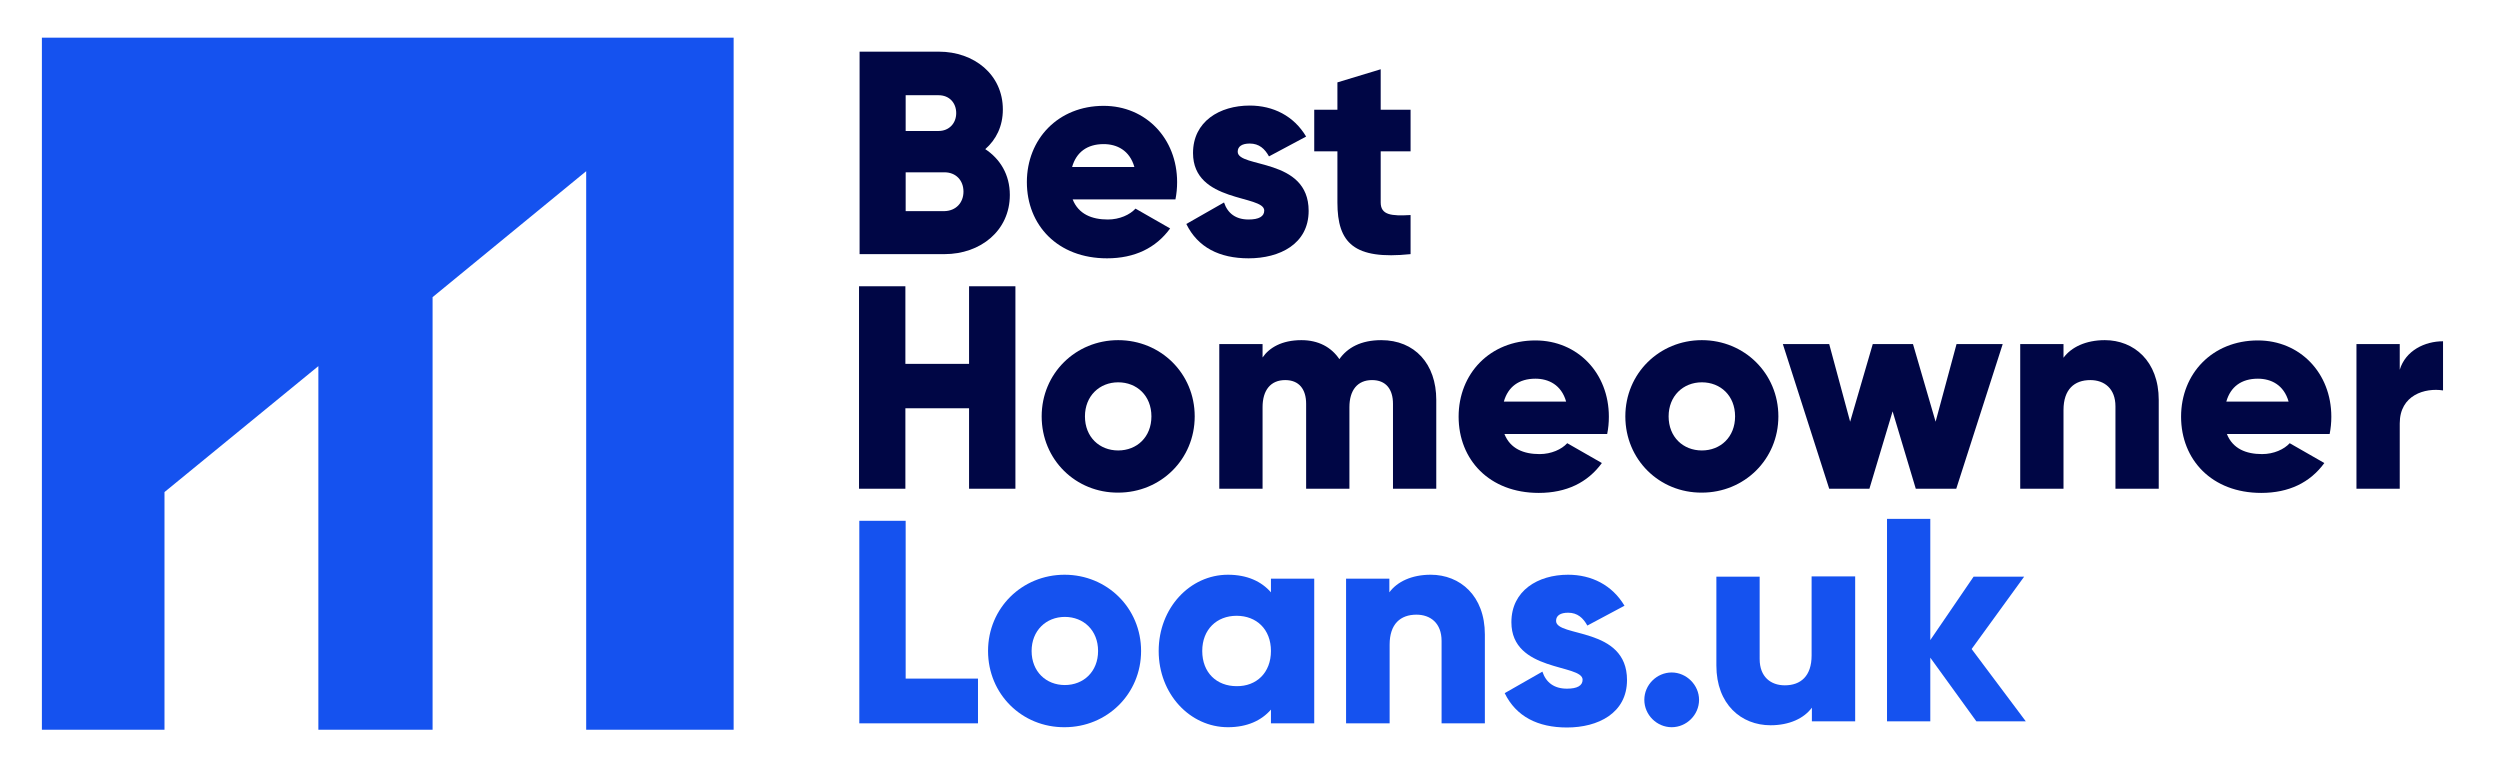 <?xml version="1.0" encoding="utf-8"?>
<!-- Generator: Adobe Illustrator 28.3.0, SVG Export Plug-In . SVG Version: 6.00 Build 0)  -->
<svg version="1.1" id="Layer_1" xmlns="http://www.w3.org/2000/svg" xmlns:xlink="http://www.w3.org/1999/xlink" x="0px" y="0px"
	 viewBox="0 0 895.2 272.5" style="enable-background:new 0 0 895.2 272.5;" xml:space="preserve">
<style type="text/css">
	.st0{fill:#000645;}
	.st1{fill:#1552EF;}
</style>
<g>
	<path class="st0" d="M361.6,69.8c0,12.8-10.5,21.2-23.4,21.2h-30.4V18.5h28.4c12.6,0,22.9,8.2,22.9,20.7c0,6-2.4,10.8-6.3,14.2
		C358.1,56.9,361.6,62.5,361.6,69.8z M324.3,34.1v12.8h11.8c3.7,0,6.3-2.7,6.3-6.4s-2.5-6.4-6.3-6.4
		C336.1,34.1,324.3,34.1,324.3,34.1z M345,68.6c0-4-2.7-6.9-6.8-6.9h-13.9v13.9h13.9C342.3,75.5,345,72.6,345,68.6z"/>
	<path class="st0" d="M396.7,78.6c4.2,0,7.9-1.7,9.9-3.9l12.4,7.1c-5.1,7-12.7,10.7-22.6,10.7c-17.7,0-28.7-11.9-28.7-27.3
		s11.2-27.3,27.5-27.3c15.1,0,26.3,11.7,26.3,27.3c0,2.2-0.2,4.2-0.6,6.2h-36.8C386.2,76.7,391,78.6,396.7,78.6z M406.2,59.8
		c-1.7-6-6.3-8.2-11-8.2c-5.9,0-9.8,2.9-11.3,8.2H406.2z"/>
	<path class="st0" d="M468.6,75.5c0,11.9-10.4,17-21.5,17c-10.4,0-18.2-3.9-22.3-12.3l13.5-7.7c1.3,3.9,4.2,6.1,8.8,6.1
		c3.7,0,5.6-1.1,5.6-3.2c0-5.7-25.5-2.7-25.5-20.6c0-11.3,9.5-17,20.3-17c8.4,0,15.8,3.7,20.2,11.1L454.4,56
		c-1.5-2.7-3.5-4.6-6.9-4.6c-2.7,0-4.3,1-4.3,2.9C443.1,60.3,468.6,56.3,468.6,75.5z"/>
	<path class="st0" d="M494.4,54.2v18.3c0,4.5,3.8,4.9,10.7,4.5v14c-20.3,2.1-26.2-4-26.2-18.5V54.2h-8.3V39.3h8.3v-9.8l15.5-4.7
		v14.5h10.7v14.9C505.1,54.2,494.4,54.2,494.4,54.2z"/>
	<path class="st0" d="M363.6,102.5V175H347v-28.8h-22.8V175h-16.6v-72.5h16.6v27.8H347v-27.8H363.6z"/>
	<path class="st0" d="M373,149.1c0-15.4,12.2-27.3,27.4-27.3c15.2,0,27.4,11.9,27.4,27.3s-12.2,27.3-27.4,27.3
		C385.2,176.5,373,164.6,373,149.1z M412.3,149.1c0-7.4-5.2-12.2-11.9-12.2s-11.9,4.9-11.9,12.2c0,7.4,5.2,12.2,11.9,12.2
		S412.3,156.5,412.3,149.1z"/>
	<path class="st0" d="M514.3,143.2V175h-15.5v-30.4c0-5.2-2.5-8.5-7.5-8.5c-5.2,0-8.1,3.6-8.1,9.7V175h-15.5v-30.4
		c0-5.2-2.5-8.5-7.5-8.5c-5.2,0-8.1,3.6-8.1,9.7V175h-15.5v-51.8h15.5v4.8c2.4-3.5,6.9-6.2,13.9-6.2c6.1,0,10.7,2.5,13.6,6.8
		c2.9-4.1,7.7-6.8,15-6.8C506.6,121.8,514.3,130.3,514.3,143.2z"/>
	<path class="st0" d="M551.3,162.6c4.2,0,7.9-1.7,9.9-3.9l12.4,7.1c-5.1,7-12.7,10.7-22.6,10.7c-17.7,0-28.7-11.9-28.7-27.3
		s11.2-27.3,27.5-27.3c15.1,0,26.3,11.7,26.3,27.3c0,2.2-0.2,4.2-0.6,6.2h-36.8C540.8,160.7,545.6,162.6,551.3,162.6z M560.8,143.8
		c-1.7-6-6.3-8.2-11-8.2c-5.9,0-9.8,2.9-11.3,8.2H560.8z"/>
	<path class="st0" d="M582,149.1c0-15.4,12.2-27.3,27.4-27.3s27.4,11.9,27.4,27.3s-12.2,27.3-27.4,27.3
		C594.2,176.5,582,164.6,582,149.1z M621.3,149.1c0-7.4-5.2-12.2-11.9-12.2s-11.9,4.9-11.9,12.2c0,7.4,5.2,12.2,11.9,12.2
		S621.3,156.5,621.3,149.1z"/>
	<path class="st0" d="M717.1,123.3L700.5,175H686l-8.3-27.7l-8.3,27.7H655l-16.6-51.8H655l7.5,27.8l8.1-27.8H685l8.1,27.8l7.5-27.8
		h16.5V123.3z"/>
	<path class="st0" d="M773,143.2V175h-15.5v-29.5c0-6.4-4-9.4-9-9.4c-5.7,0-9.6,3.3-9.6,10.7V175h-15.5v-51.8h15.5v4.9
		c2.8-3.8,8-6.3,14.8-6.3C764.1,121.8,773,129.3,773,143.2z"/>
	<path class="st0" d="M810,162.6c4.2,0,7.9-1.7,9.9-3.9l12.4,7.1c-5.1,7-12.7,10.7-22.6,10.7c-17.7,0-28.7-11.9-28.7-27.3
		s11.2-27.3,27.5-27.3c15.1,0,26.3,11.7,26.3,27.3c0,2.2-0.2,4.2-0.6,6.2h-36.8C799.5,160.7,804.3,162.6,810,162.6z M819.5,143.8
		c-1.7-6-6.3-8.2-11-8.2c-5.9,0-9.8,2.9-11.3,8.2H819.5z"/>
	<path class="st0" d="M874.8,122.2v17.6c-6.4-1-15.5,1.6-15.5,11.8V175h-15.5v-51.8h15.5v9.2C861.4,125.5,868.3,122.2,874.8,122.2z"
		/>
	<path class="st1" d="M350.2,243.1V259h-42.5v-72.5h16.6V243h25.9V243.1z"/>
	<path class="st1" d="M353.8,233.1c0-15.4,12.2-27.3,27.4-27.3c15.2,0,27.4,11.9,27.4,27.3s-12.2,27.3-27.4,27.3
		C366,260.5,353.8,248.6,353.8,233.1z M393.2,233.1c0-7.4-5.2-12.2-11.9-12.2s-11.9,4.9-11.9,12.2c0,7.4,5.2,12.2,11.9,12.2
		S393.2,240.5,393.2,233.1z"/>
	<path class="st1" d="M470.6,207.3V259h-15.5v-4.9c-3.4,3.9-8.5,6.3-15.4,6.3c-13.6,0-24.8-11.9-24.8-27.3s11.2-27.3,24.8-27.3
		c6.9,0,12,2.4,15.4,6.3v-4.9h15.5V207.3z M455.1,233.1c0-7.8-5.2-12.6-12.3-12.6c-7.1,0-12.3,4.9-12.3,12.6
		c0,7.8,5.2,12.6,12.3,12.6C449.9,245.8,455.1,240.9,455.1,233.1z"/>
	<path class="st1" d="M531.7,227.2V259h-15.5v-29.5c0-6.4-4-9.4-9-9.4c-5.7,0-9.6,3.3-9.6,10.7V259H482v-51.8h15.5v4.9
		c2.8-3.8,8-6.3,14.8-6.3C522.8,205.8,531.7,213.3,531.7,227.2z"/>
	<path class="st1" d="M582.6,243.5c0,11.9-10.4,17-21.5,17c-10.4,0-18.2-3.9-22.3-12.3l13.5-7.7c1.3,3.9,4.2,6.1,8.8,6.1
		c3.7,0,5.6-1.1,5.6-3.2c0-5.7-25.5-2.7-25.5-20.6c0-11.3,9.5-17,20.3-17c8.4,0,15.8,3.7,20.2,11.1l-13.3,7.1
		c-1.5-2.7-3.5-4.6-6.9-4.6c-2.7,0-4.3,1-4.3,2.9C557.1,228.3,582.6,224.3,582.6,243.5z"/>
	<path class="st1" d="M588.8,250.6c0-5.4,4.5-9.8,9.8-9.8s9.8,4.5,9.8,9.8c0,5.4-4.5,9.8-9.8,9.8S588.8,256,588.8,250.6z"/>
	<path class="st1" d="M664.3,206.6v51.7h-15.5v-4.9c-2.8,3.8-8,6.3-14.8,6.3c-10.5,0-19.4-7.5-19.4-21.4v-31.8h15.5V236
		c0,6.4,4,9.4,9,9.4c5.7,0,9.6-3.3,9.6-10.7v-28.3h15.6V206.6z"/>
	<path class="st1" d="M707.7,258.3l-16.5-22.8v22.8h-15.5v-72.5h15.5v43.4l15.5-22.7h18.1L706,232.4l19.4,25.9H707.7z"/>
</g>
<polygon class="st1" points="15,13.5 15,261.3 58.9,261.3 58.9,176.2 114,131.1 114,261.3 154.9,261.3 154.9,106.4 209.9,61.3 
	209.9,261.3 262.7,261.3 262.7,13.5 "/>
</svg>
